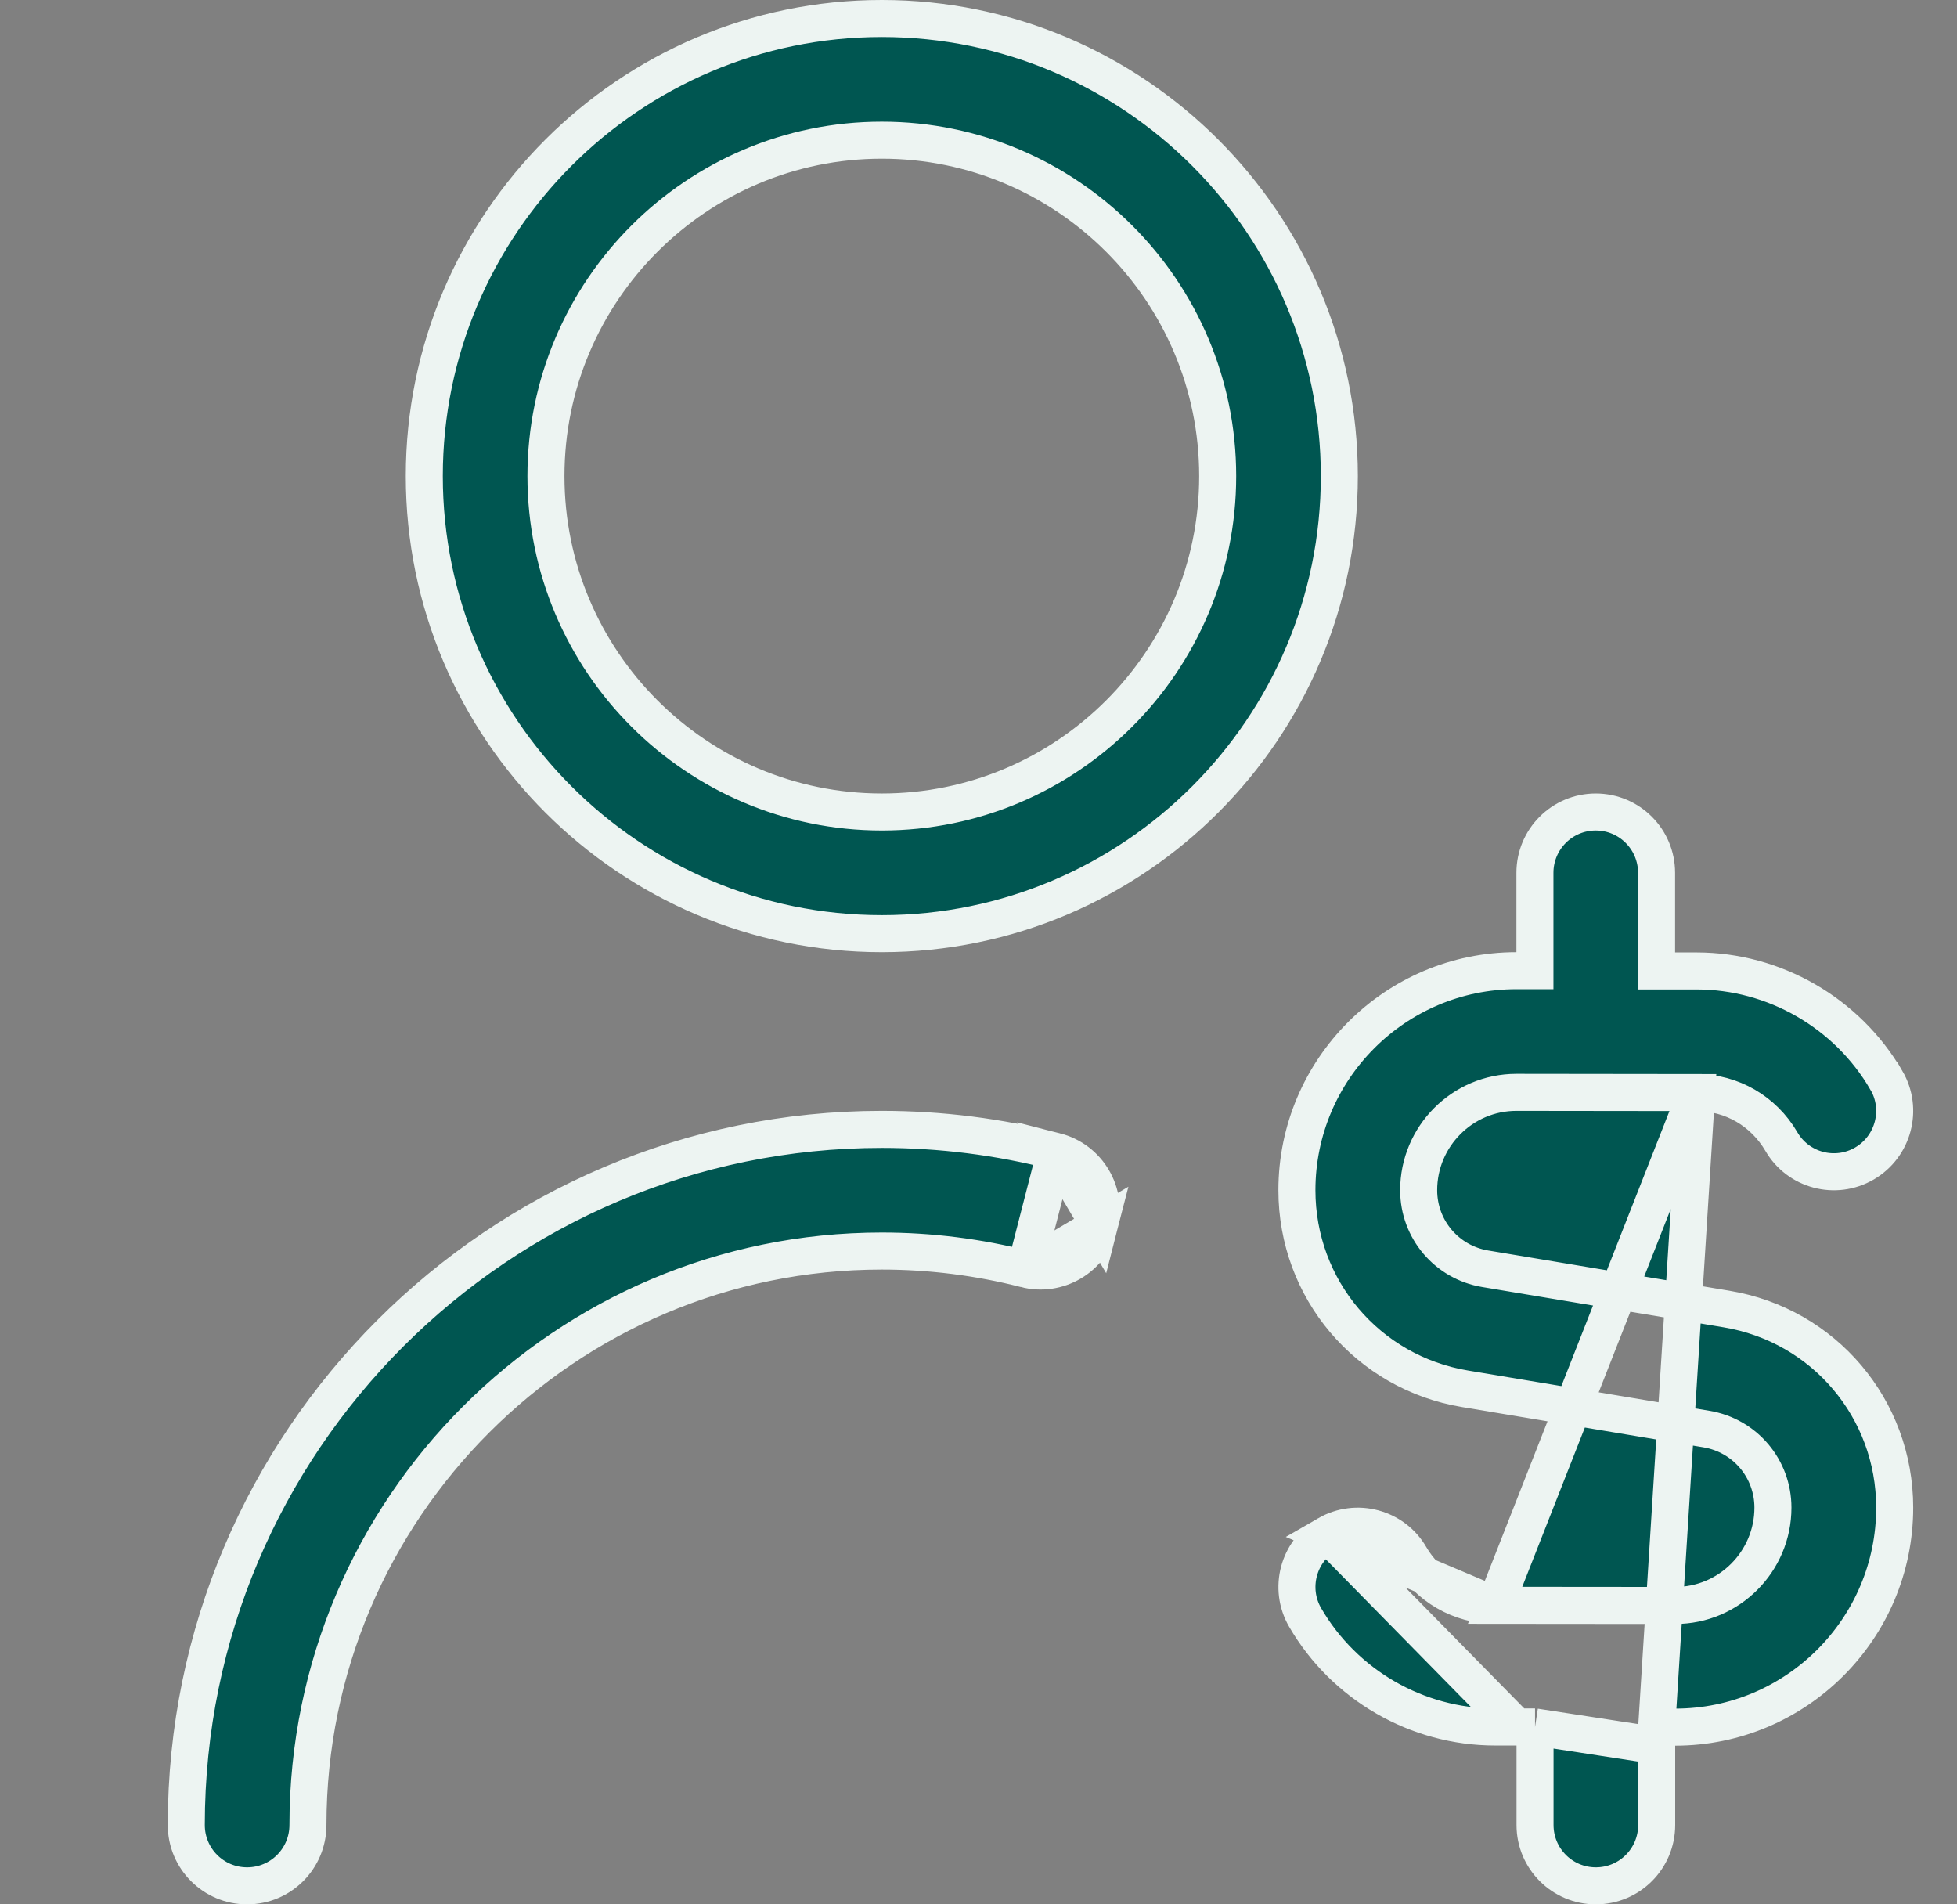 <svg width="37" height="36" viewBox="0 0 37 36" fill="none" xmlns="http://www.w3.org/2000/svg">
<rect x="0" y="0" width="37" height="36" fill="#808080" stroke="none"/>
<g clip-path="url(#clip0_2437_2)">
<path d="M19.386 23.991L19.386 23.991C19.996 24.15 20.628 23.781 20.786 23.164L19.386 23.991ZM19.386 23.991C18.505 23.765 17.59 23.65 16.672 23.65C10.69 23.65 5.822 28.517 5.822 34.5C5.822 35.135 5.308 35.65 4.672 35.65C4.036 35.65 3.522 35.135 3.522 34.5C3.522 27.25 9.421 21.35 16.672 21.35C17.784 21.35 18.89 21.489 19.958 21.765L19.959 21.765M19.386 23.991L19.959 21.765M19.959 21.765C20.573 21.922 20.944 22.55 20.786 23.164L19.959 21.765ZM31.322 32.65H31.672C33.96 32.65 35.822 30.788 35.822 28.5C35.822 26.631 34.486 25.052 32.642 24.746L32.642 24.746L28.081 23.985C27.352 23.864 26.822 23.238 26.822 22.5C26.822 21.481 27.65 20.65 28.67 20.65H28.671L32.077 20.654L31.322 32.65ZM31.322 32.65V33M31.322 32.65V33M31.322 33V34.5C31.322 35.135 30.808 35.65 30.172 35.65C29.536 35.65 29.022 35.135 29.022 34.5V32.997V32.647M31.322 33L29.022 32.647M29.022 32.647H28.672M29.022 32.647H28.672M28.672 32.647H28.267C26.793 32.647 25.416 31.853 24.676 30.577C24.357 30.028 24.545 29.324 25.094 29.006M28.672 32.647L25.094 29.006M25.094 29.006C25.645 28.688 26.348 28.875 26.665 29.424L26.665 29.424C26.996 29.994 27.608 30.347 28.267 30.347L25.094 29.006ZM28.267 30.347L31.672 30.35H31.672C32.692 30.35 33.52 29.519 33.52 28.5C33.52 27.762 32.99 27.136 32.262 27.015L27.7 26.254L27.7 26.254C25.856 25.948 24.52 24.369 24.52 22.5C24.52 20.212 26.383 18.35 28.67 18.35H29.02V18V16.5C29.02 15.865 29.534 15.35 30.17 15.35C30.806 15.35 31.32 15.865 31.32 16.5V18.005V18.355H31.67H32.077C33.546 18.355 34.924 19.147 35.665 20.423L35.666 20.423C35.985 20.971 35.799 21.675 35.25 21.995C34.7 22.315 33.996 22.127 33.679 21.579L33.678 21.577C33.342 21.005 32.744 20.655 32.077 20.654L28.267 30.347ZM8.022 9C8.022 4.23 11.902 0.35 16.672 0.35C21.442 0.35 25.322 4.23 25.322 9C25.322 13.77 21.442 17.65 16.672 17.65C11.902 17.65 8.022 13.77 8.022 9ZM10.322 9C10.322 12.502 13.17 15.35 16.672 15.35C20.174 15.35 23.022 12.502 23.022 9C23.022 5.498 20.174 2.65 16.672 2.65C13.17 2.65 10.322 5.498 10.322 9Z" fill="#005651" stroke="#EDF4F2" stroke-width="0.7"/>
</g>
<defs>
<clipPath id="clip0_2437_2">
<rect width="36" height="36" fill="white" transform="translate(0.172)"/>
</clipPath>
</defs>
</svg>
